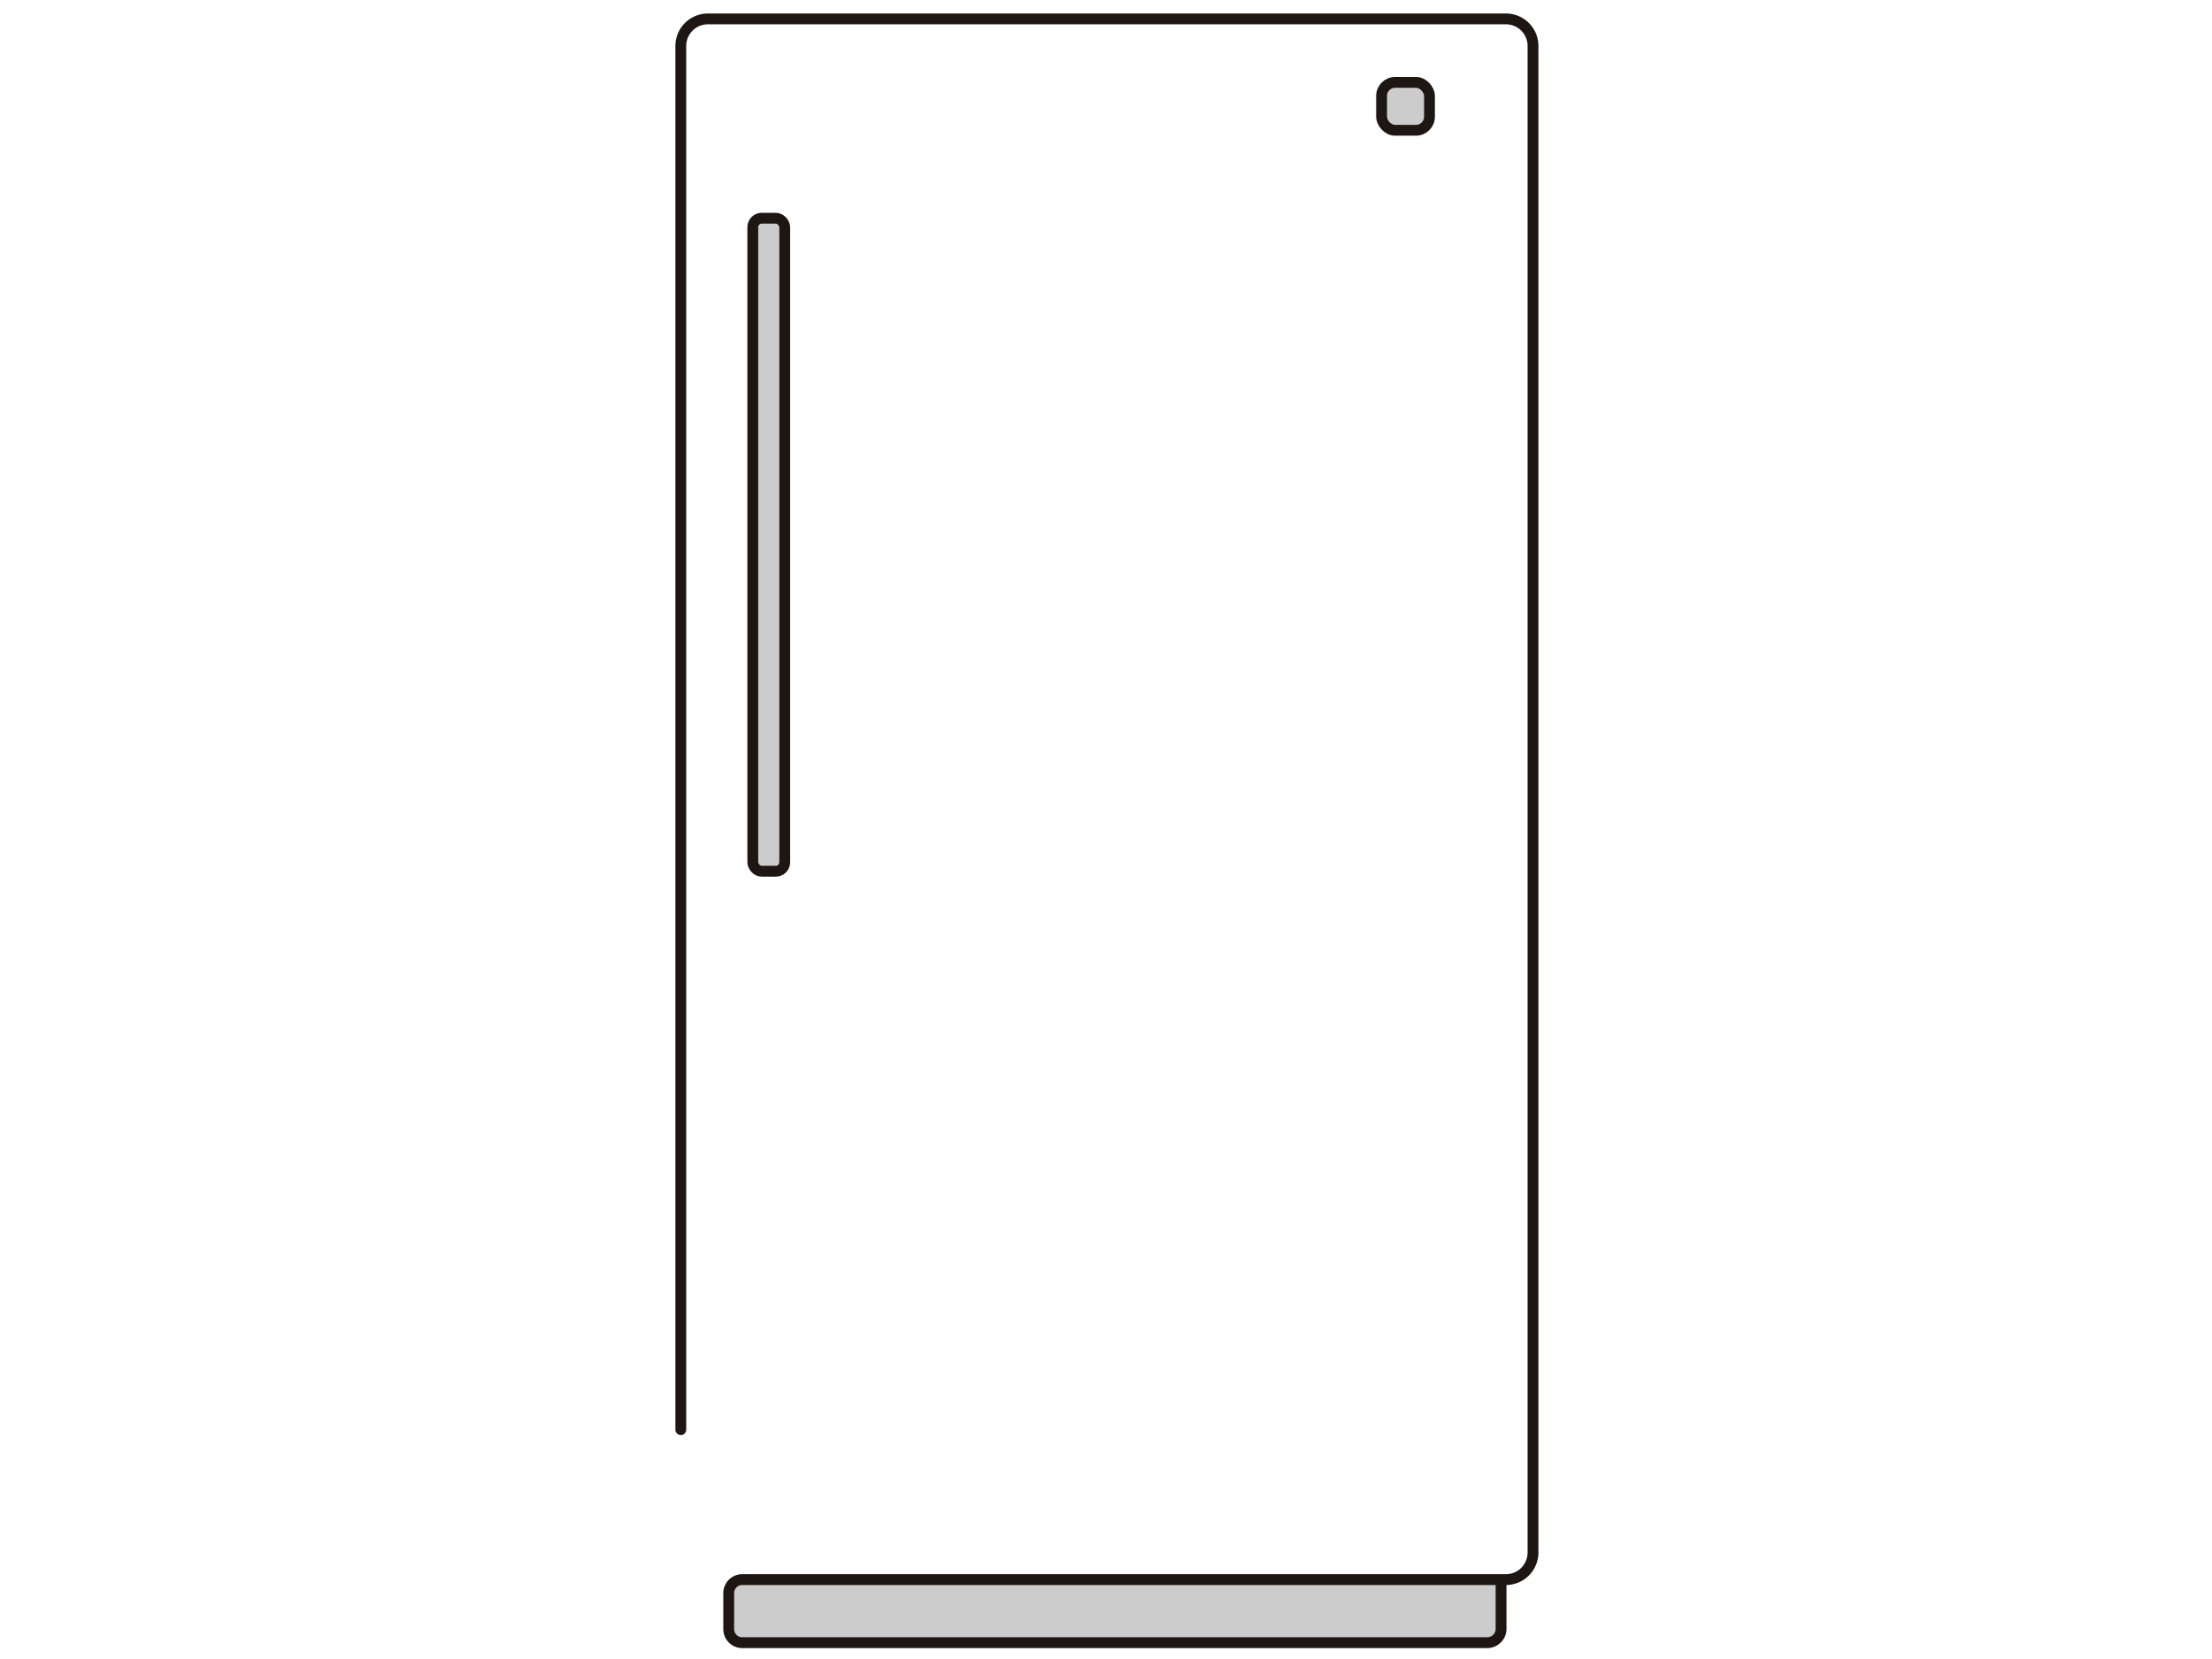 <svg xmlns="http://www.w3.org/2000/svg" xmlns:xlink="http://www.w3.org/1999/xlink" width="640" height="480" viewBox="0 0 640 480" xml:space="preserve"><desc>Created with Fabric.js 3.6.6</desc><defs></defs><g transform="matrix(7.83 0 0 7.83 320.3 240.37)"><g style="">		<g transform="matrix(1 0 0 1 0.32 28.83)" id="Layer_1-2"><rect style="stroke: none; stroke-width: 1; stroke-dasharray: none; stroke-linecap: butt; stroke-dashoffset: 0; stroke-linejoin: miter; stroke-miterlimit: 4; fill: rgb(204,204,204); fill-rule: nonzero; opacity: 1;" x="-14.2" y="-1.17" rx="0" ry="0" width="28.4" height="2.34"></rect></g>		<g transform="matrix(1 0 0 1 0 0)" id="Layer_1-2"><path style="stroke: rgb(29,22,19); stroke-width: 0.4; stroke-dasharray: none; stroke-linecap: round; stroke-dashoffset: 0; stroke-linejoin: miter; stroke-miterlimit: 10; fill: none; fill-rule: nonzero; opacity: 1;" transform=" translate(-15.95, -30.2)" d="M 30.51 57.87 V 59.7 a 0.51 0.51 0 0 1 -0.5 0.5 H 2.47 a 0.5 0.5 0 0 1 -0.5 -0.5 V 58.37 a 0.5 0.5 0 0 1 0.5 -0.5 H 30.69 a 1 1 0 0 0 1 -1 V 1.2 a 1 1 0 0 0 -1 -1 H 1.2 a 1 1 0 0 0 -1 1 V 52.33" stroke-linecap="round"></path></g>		<g transform="matrix(1 0 0 1 -12.5 -10.57)" id="Layer_1-2"><rect style="stroke: rgb(29,22,19); stroke-width: 0.4; stroke-dasharray: none; stroke-linecap: butt; stroke-dashoffset: 0; stroke-linejoin: miter; stroke-miterlimit: 10; fill: rgb(204,204,204); fill-rule: nonzero; opacity: 1;" x="-0.59" y="-12.065" rx="0.33" ry="0.33" width="1.18" height="24.13"></rect></g>		<g transform="matrix(1 0 0 1 11.03 -26.77)" id="Layer_1-2"><rect style="stroke: rgb(29,22,19); stroke-width: 0.4; stroke-dasharray: none; stroke-linecap: butt; stroke-dashoffset: 0; stroke-linejoin: miter; stroke-miterlimit: 10; fill: rgb(204,204,204); fill-rule: nonzero; opacity: 1;" x="-0.885" y="-0.885" rx="0.5" ry="0.5" width="1.77" height="1.77"></rect></g></g></g></svg>